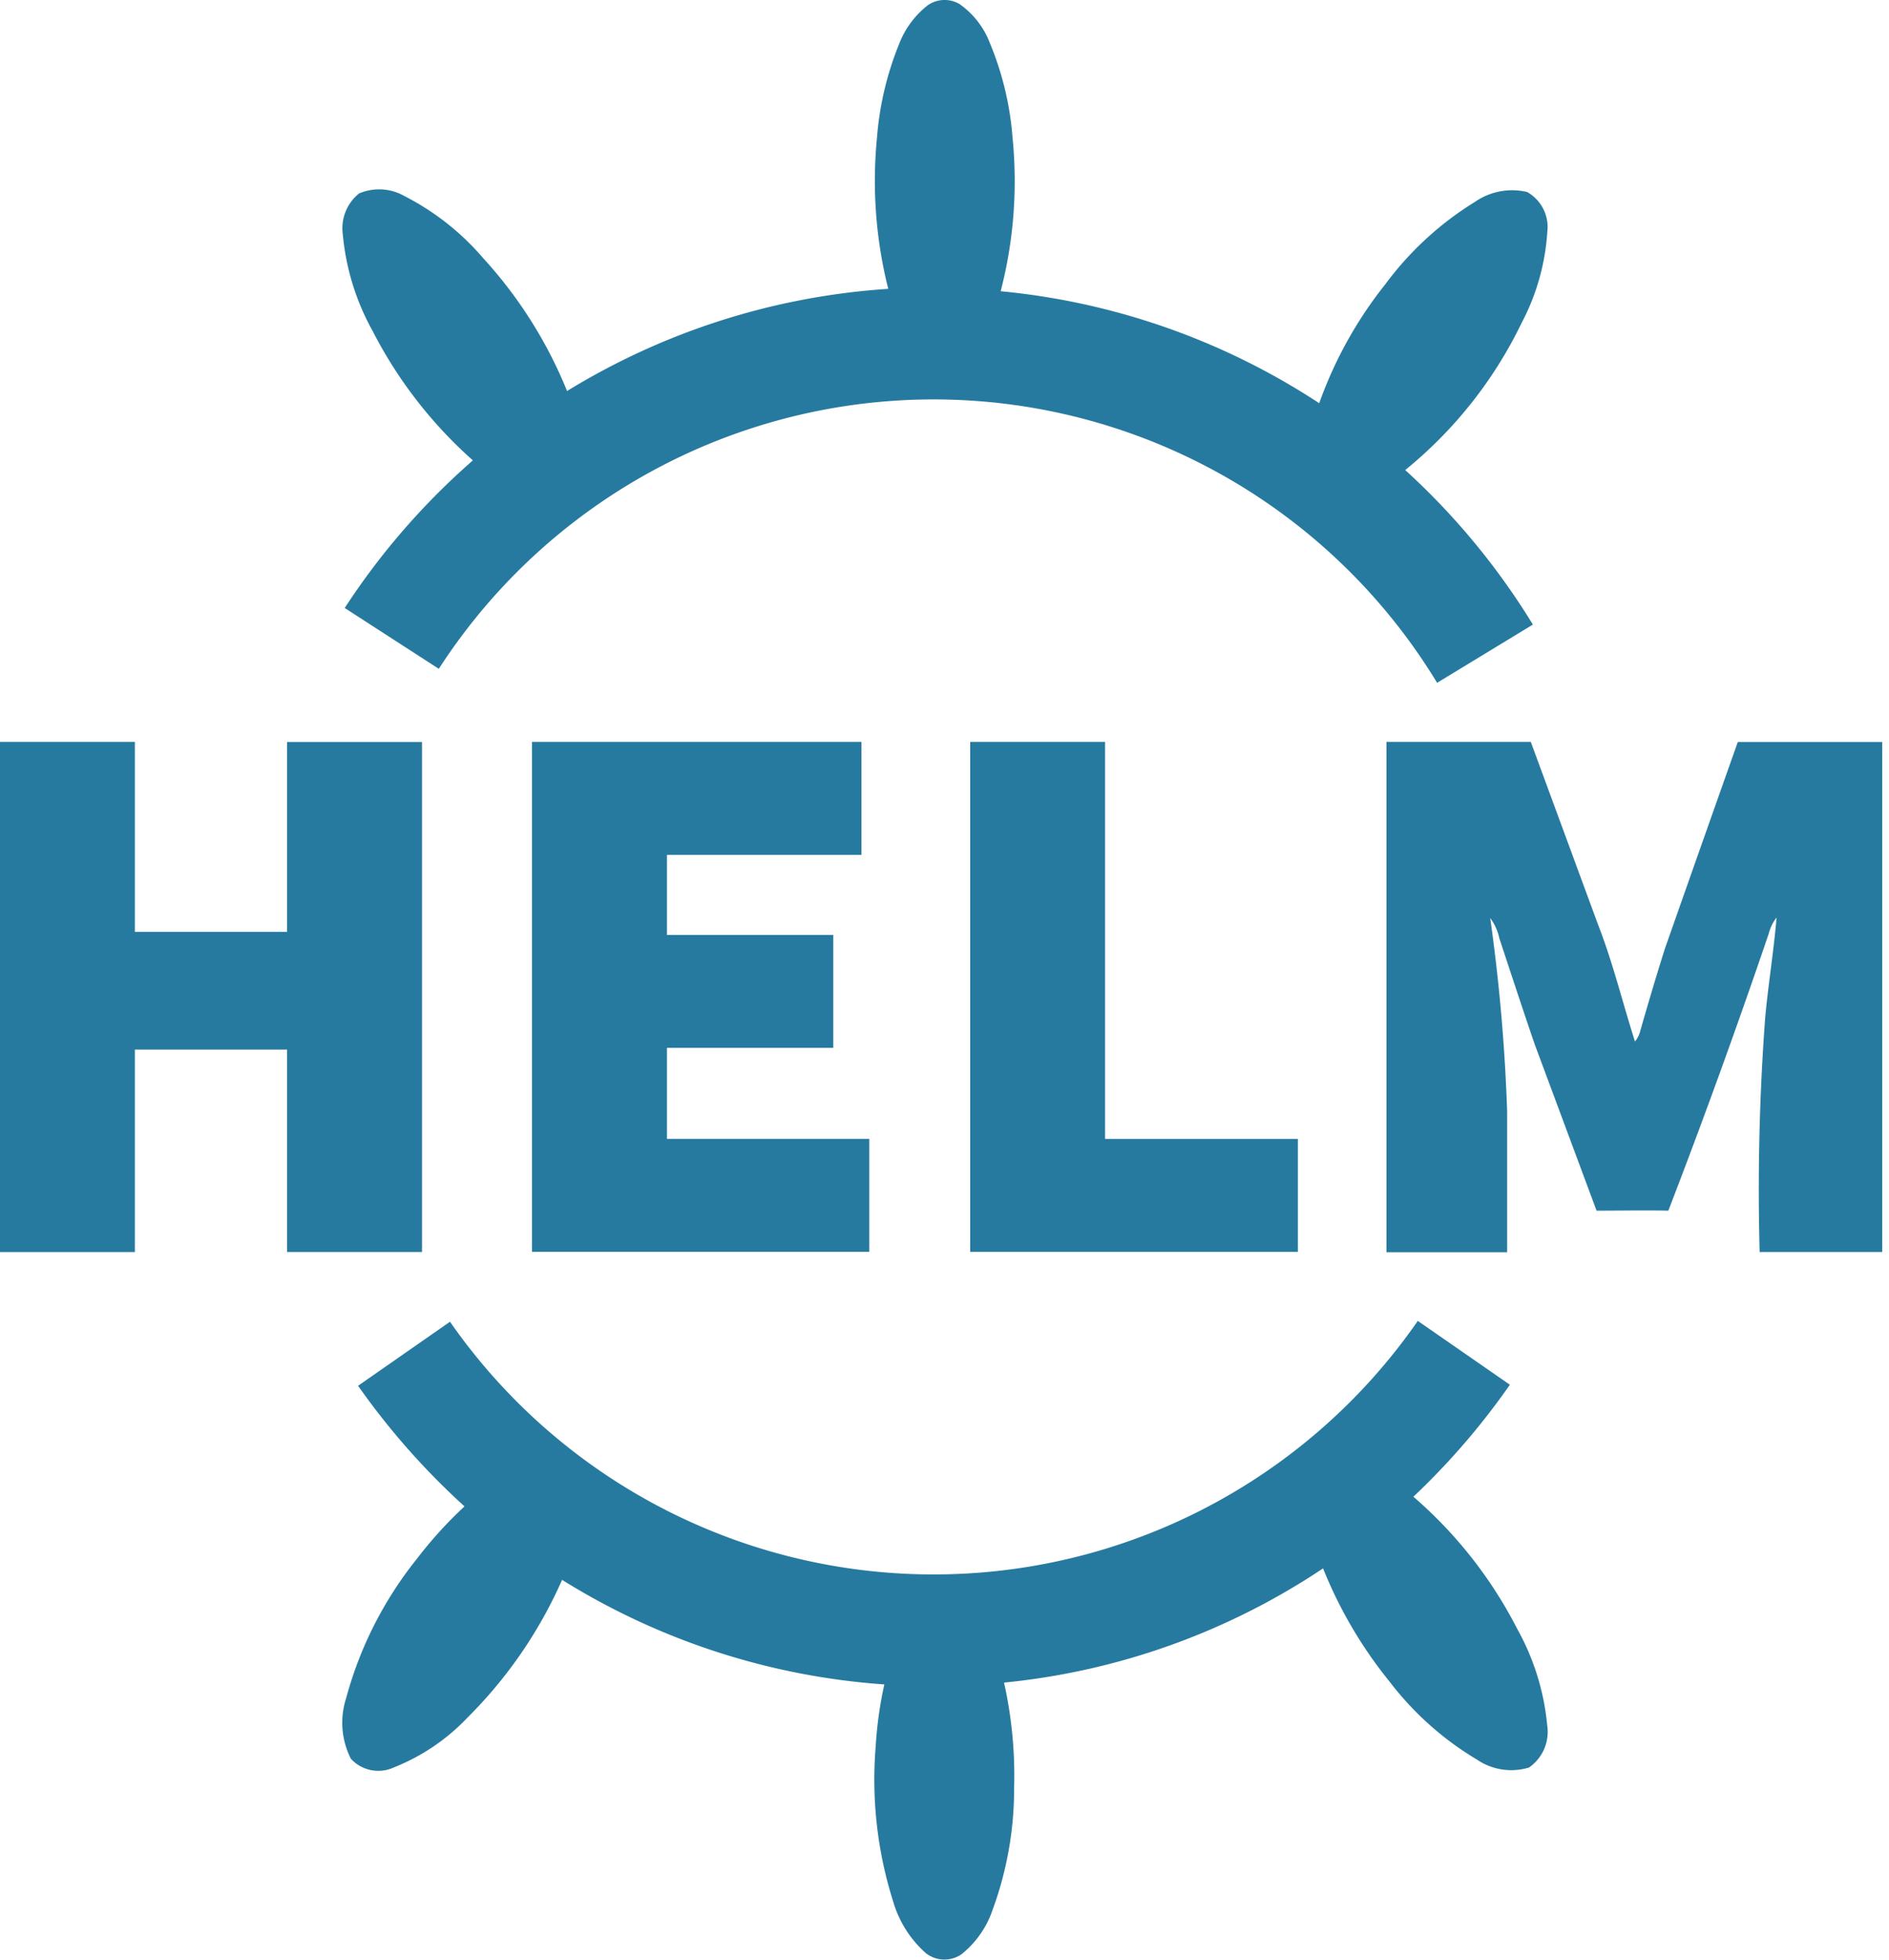 <svg xmlns="http://www.w3.org/2000/svg" width="27" height="28"><rect width="100%" height="100%" fill="none"/><g class="currentLayer"><path d="M13.264.073a.421.421 0 0 1 .451-.015 1.206 1.206 0 0 1 .432.553 4.381 4.381 0 0 1 .325 1.35 6.267 6.267 0 0 1-.169 2.2 10.027 10.027 0 0 1 4.553 1.6 5.9 5.9 0 0 1 .945-1.7 4.584 4.584 0 0 1 1.283-1.178.935.935 0 0 1 .743-.14.575.575 0 0 1 .289.573 3.228 3.228 0 0 1-.368 1.3 6.149 6.149 0 0 1-1.663 2.1 10.136 10.136 0 0 1 1.825 2.208l-1.369.832a8.421 8.421 0 0 0-14.269-.2l-1.345-.869a10.156 10.156 0 0 1 1.832-2.109 6.333 6.333 0 0 1-1.432-1.847 3.486 3.486 0 0 1-.427-1.38.639.639 0 0 1 .232-.587.731.731 0 0 1 .65.038 3.688 3.688 0 0 1 1.123.885 6.33 6.33 0 0 1 1.2 1.9 10.035 10.035 0 0 1 4.591-1.46 6.318 6.318 0 0 1-.161-2.16 4.459 4.459 0 0 1 .313-1.33 1.287 1.287 0 0 1 .416-.564zM0 10.6h1.928v2.714h2.175v-2.713h1.929v7.288H4.103v-2.892H1.928v2.893H0zM7.604 10.6h4.709v1.614h-2.78v1.144h2.377v1.614H9.533v1.3h2.892v1.614H7.604zM13.867 10.6h1.928v5.673h2.756v1.614h-4.684zM19.817 10.6h2.063l.963 2.615c.212.544.349 1.111.526 1.666a.392.392 0 0 0 .078-.16c.112-.39.228-.782.351-1.17q.519-1.476 1.041-2.95h2.064v7.288h-1.752a33.054 33.054 0 0 1 .08-3.356c.044-.475.122-.947.162-1.423a.617.617 0 0 0-.111.227 105.107 105.107 0 0 1-1.436 3.961c-.342-.007-.684 0-1.026 0l-.883-2.374c-.172-.5-.338-1.01-.506-1.515a.746.746 0 0 0-.131-.292 25.97 25.97 0 0 1 .242 2.761v2.014h-1.725zM5.118 19.8l1.314-.915a8.422 8.422 0 0 0 13.833-.012l1.316.912a10.261 10.261 0 0 1-1.379 1.6 6.272 6.272 0 0 1 1.486 1.892 3.491 3.491 0 0 1 .427 1.377.62.62 0 0 1-.26.6.87.87 0 0 1-.743-.112 4.412 4.412 0 0 1-1.252-1.117 6.248 6.248 0 0 1-.949-1.616 9.967 9.967 0 0 1-4.56 1.632 6.086 6.086 0 0 1 .144 1.5 5.016 5.016 0 0 1-.308 1.748 1.38 1.38 0 0 1-.446.635.431.431 0 0 1-.507-.017 1.573 1.573 0 0 1-.467-.736 5.764 5.764 0 0 1-.251-2.212 5.659 5.659 0 0 1 .124-.892 10.024 10.024 0 0 1-4.606-1.494 6.44 6.44 0 0 1-1.348 1.964 2.942 2.942 0 0 1-1.057.716.531.531 0 0 1-.614-.124 1.139 1.139 0 0 1-.068-.864 5.449 5.449 0 0 1 1.004-1.983 6.044 6.044 0 0 1 .688-.759A10.423 10.423 0 0 1 5.118 19.8z" style="fill:#277a9f"/></g></svg>